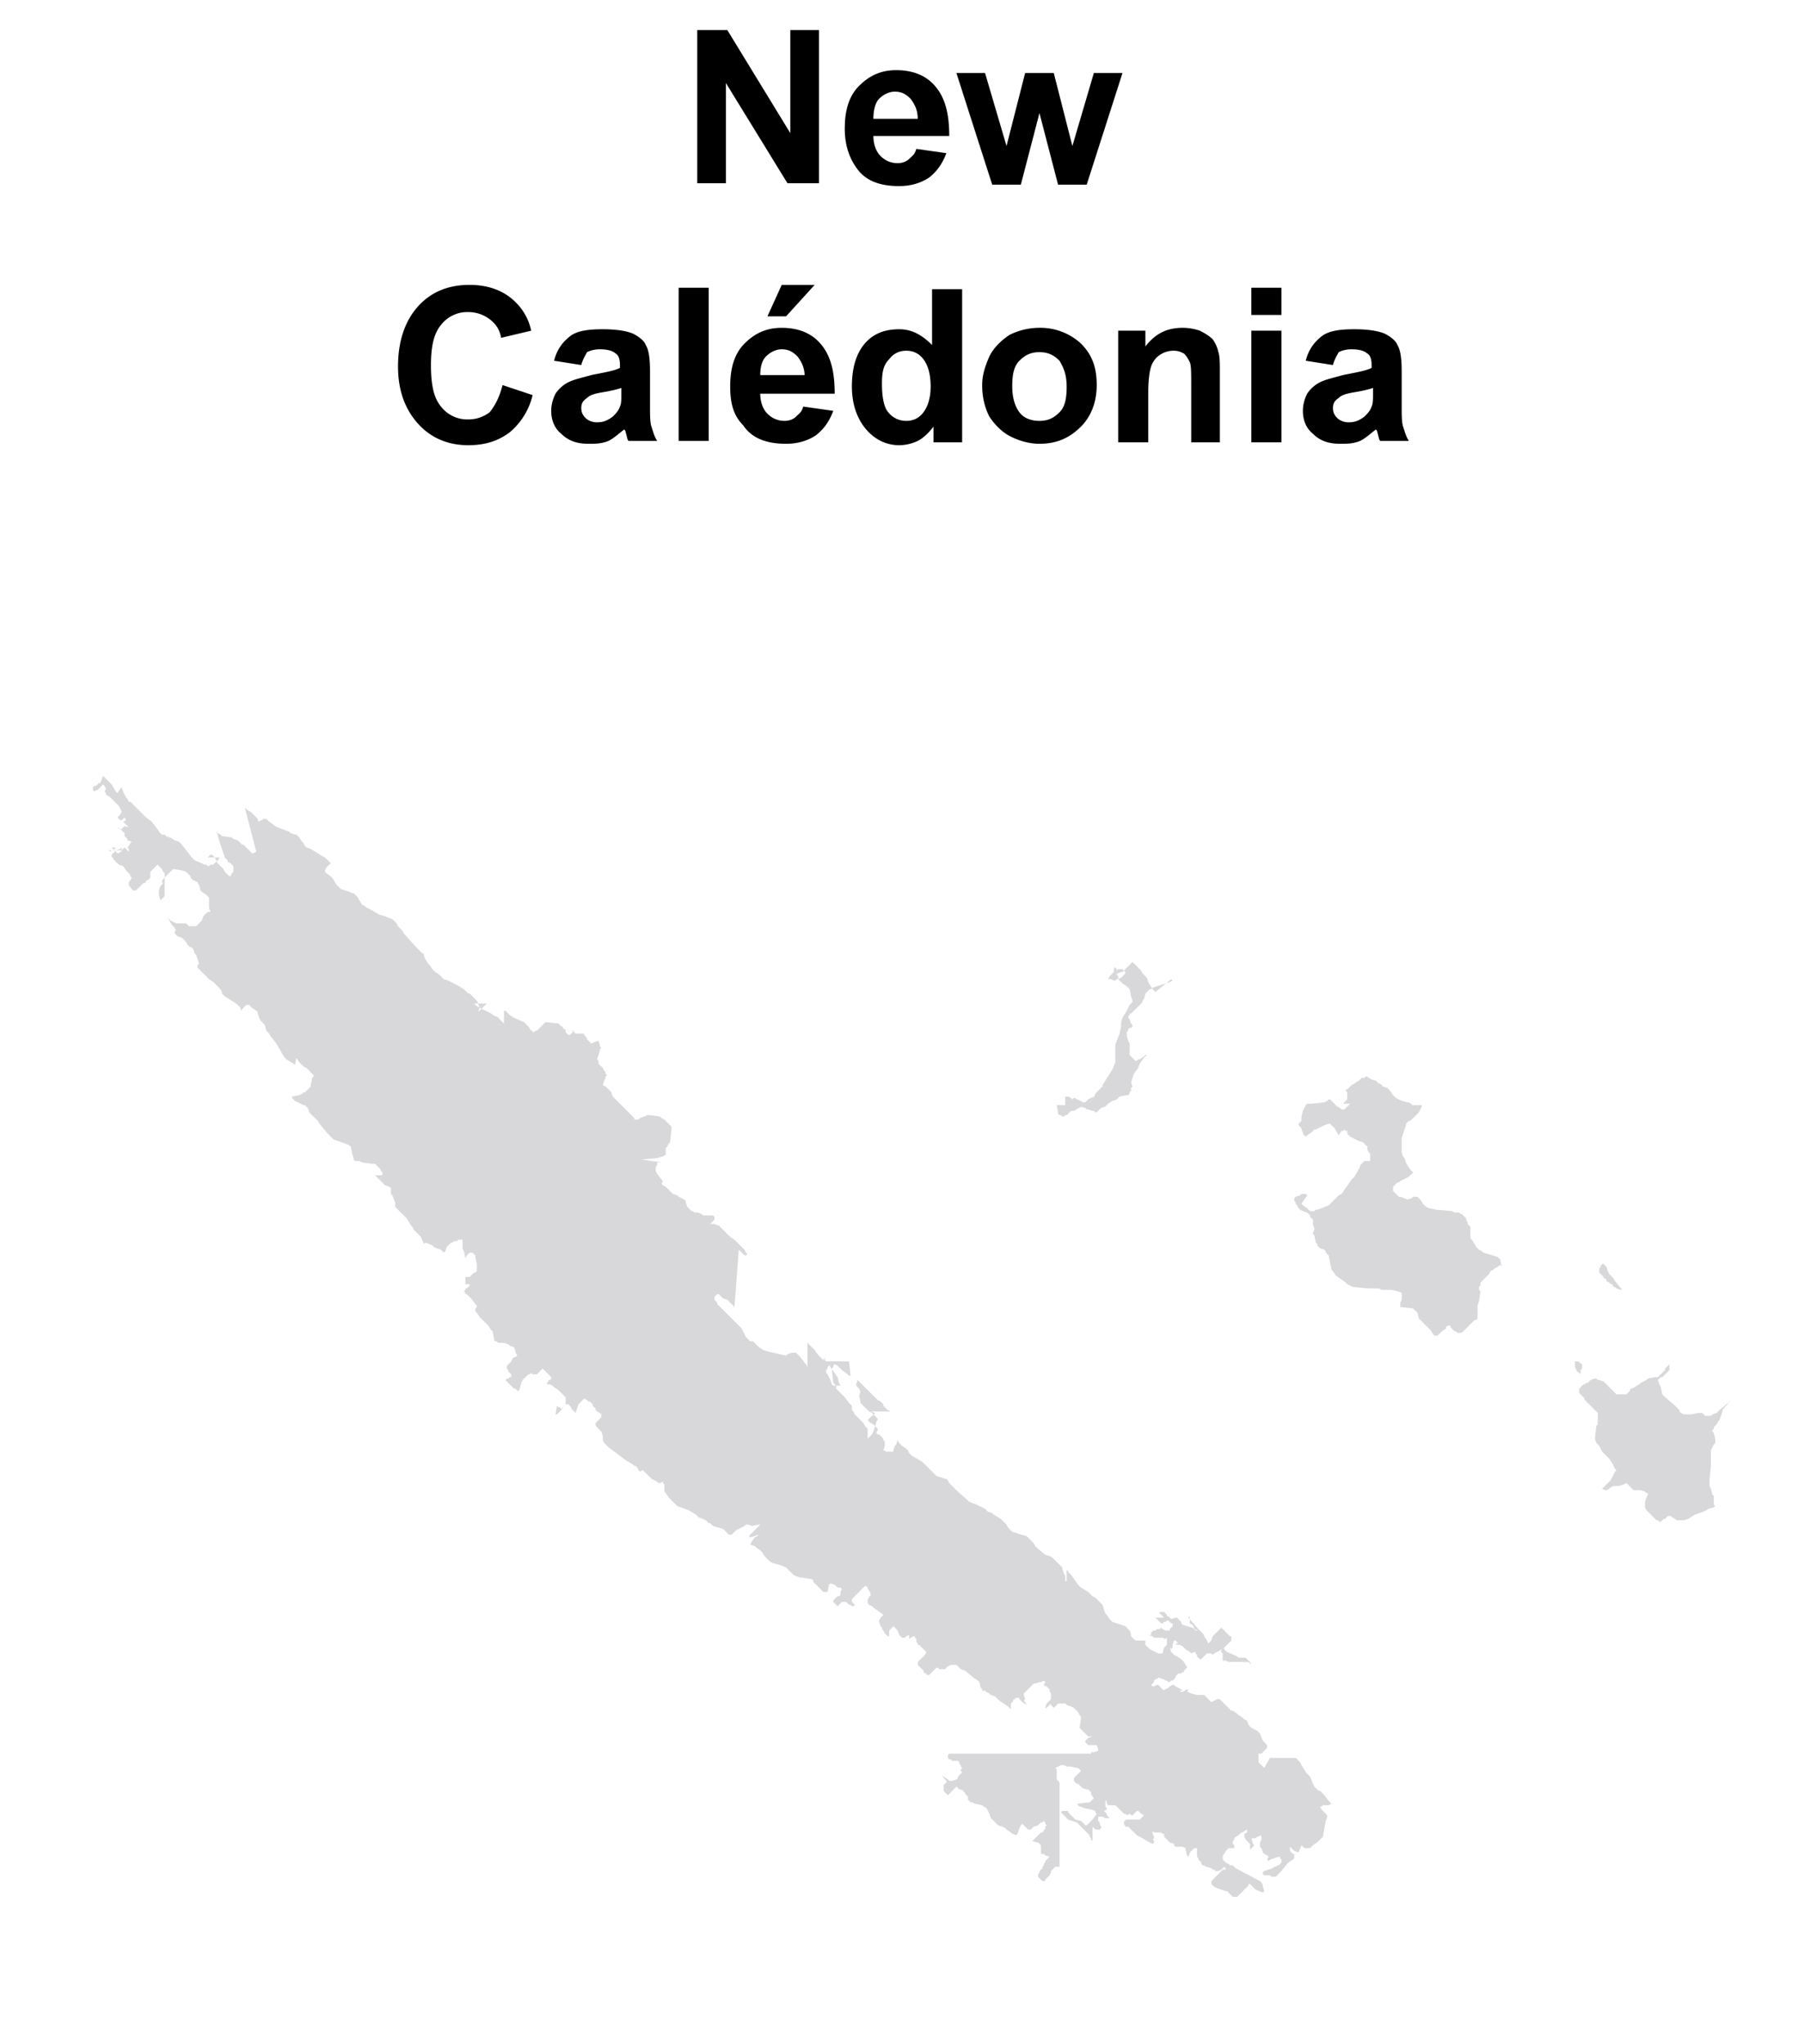 <svg xmlns="http://www.w3.org/2000/svg" xmlns:xlink="http://www.w3.org/1999/xlink" viewBox="0 0 126 142.8"><g fill="#d8d8db"><path d="M112.8 89.5h0l-.1-.2-.3-.3-.1-.2-.1-.3-.2-.2h-.1l-.1.1v.1l-.1.1v.3l.3.3v.1h.1l.1.1v.1l.2.1.1.1h.1l.1.2h.1l.1.1.3.1h.1l-.5-.6zm-2.6 5.6h0l-.1.4.1.3.2.2v-.3l.1-.1v-.3l-.3-.2zm10.7 2.7h0l-.2.2-.6.5-.2.2-.3.1-.1.1h-.4l-.2-.2h-.3l-.5.1h-.5l-.2-.1-.1-.1v-.1l-.3-.3-.7-.6-.2-.2-.1-.5-.1-.2-.1-.3.2-.2h.1l.5-.5v-.4l-.3.3v.1l-.5.5h-.2l-.5.1-.1.1-.4.2-.1.1-.5.3h-.1l-.1.2-.2.2h-.7l-.9-.9-.3-.1h-.1l-.1-.1h-.1l-.3.1-.2.2h-.1l-.1.1h-.1l-.3.3v.3l.3.3.1.2.9.9v.8l-.1.1-.1.9.1.3.2.2.2.4.5.5.2.3.2.4.1.1-.1.1-.3.6-.6.6.2.1h.1l.2-.1.1-.1.2-.1h.4l.3-.1.2-.1.5.5h.5l.3.1.1.1h.1v.1l-.1.2-.1.3v.4l.1.2.7.7h.1l.1.1h.1l.2-.2h.1l.2-.2h.2l.1.1.2.1.1.1h.5l.3-.1.5-.3.3-.1.5-.2.1-.1.4-.1.1-.1-.1-.1v-.6l-.1-.1-.1-.4-.1-.2v-.4l.1-1.1v-1l.2-.4.1-.1v-.3l-.1-.4-.1-.1v-.1l.1-.1v-.1l.2-.2.1-.2.1-.1.2-.6v-.1l.6-.7zM91.1 77.4l-.1.2-.1.4v.3l-.2.2v.1l.2.2v.1l.1.2v.1l.2.2.1-.1.3-.2.2-.2h.1l.6-.3.3-.1h.1l.3.3.3.5.2-.3h.1l.1-.1.1.1h.1v.2l.2.2.6.3.3.1.3.3v.2l.1.2.1.1v.5h-.4l-.3.3v.1l-.4.7-.2.2-.7 1-.2.1-.7.7-.5.2-.3.1h-.1l-.1.1h-.3l-.2-.2-.3-.2-.1-.1.4-.6-.1-.1h-.3l-.1.1-.3.1-.1.1v.2l.1.1v.1l.1.1.1.2.1.1.2.1.3.1.2.2v.1l.2.2v.3l.1.3v.1l-.1.2v.1l.1.1.1.5.1.1v.1l.2.2.3.1.1.1v.1l.2.2.2 1 .1.1.2.3.7.5.1.1.4.2 1 .1h.8l.2.1h.7l.4.1.3.1v.5l-.1.2v.3l.9.1.3.3.1.4.8.8.2.3.1.1h.2l.3-.3.3-.2v-.1l.1-.1h.2v.1l.3.3h.1l.1.1h.3l.9-.9h.1l.1-.1v-.9l.1-.3.1-.7-.1-.1v-.2l.1-.1v-.2l.6-.6.1-.2.2-.1.1-.1.2-.1.1-.1h.1v-.1h.1v.2l-.1-.4V88l-.2-.2-1-.3-.1-.1-.2-.1-.2-.2-.1-.2-.2-.3-.1-.1v-.8l-.2-.2v-.1l-.1-.2v-.1l-.3-.3h-.1l-.1-.1h-.3l-.2-.1-1.1-.1-.5-.1-.2-.1-.2-.2-.2-.3-.2-.2h-.3l-.1.1-.3.1-.2-.1-.3-.1h-.1l-.4-.4v-.3l.3-.3h.1l.1-.1.6-.3.3-.3-.2-.2-.2-.3-.1-.2-.1-.3-.1-.1-.1-.3v-1l.3-.9v-.1l.2-.2h.1l.6-.6.2-.4v-.1h-.7v-.1h-.1l-.1-.1h-.1l-.4-.1-.4-.2-.2-.2-.2-.3-.2-.2-.3-.1-.2-.2h-.1l-.2-.2-.3-.1-.2-.1-.1-.1h-.1l-.1.1h-.2l-.2.2-.2.1-.1.1-.2.1-.3.3H94v.1l.1.1v.5l-.3.3h.5l-.4.4h-.2l-.1-.1-.2-.1-.5-.5h-.1l-.1.1-.2.1-.9.1h-.3l-.1.1-.1.2h-.3.3z"/><path d="M51.6 87.3h0l.4.4h.1l.1-.1-.1-.1-.1-.2-.7-.7-.3-.2-.8-.8h-.1l-.2-.1h-.3l.3-.3V85l-.1-.1h-.7l-.1-.1-.3-.1h-.2l-.1-.1h-.1l-.3-.3-.1-.3v-.1l-.1-.1-.4-.2-.1-.1-.3-.1-.5-.5-.2-.1-.1-.1.1-.2-.1-.1-.3-.4-.1-.2v-.3l.1-.1v-.2h.3l-1.4-.2 1.1-.1.3-.1h.1l.1-.1h.1v-.5l.1-.1.1-.2.1-.1.1-.9v-.2l-.5-.5-.2-.1-.1-.1-.7-.1h-.2l-.2.1-.3.1-.1.1h-.3v-.1l-1.5-1.5-.1-.3-.4-.4-.2-.1.1-.3.1-.2v-.1l.1-.1-.1-.1v-.1l-.1-.1-.1-.2-.3-.3v-.2l-.1-.1.2-.6v-.1l.1-.1-.1-.1V73l-.1-.3-.3.1-.2.1-.3-.3v-.1l-.2-.2v-.1h-.6l-.1-.1-.2-.1h.2l-.3.3h-.1l-.2-.2v-.2h-.1l-.1-.1v-.1h-.1l-.2-.2-.9-.1-.6.6h-.1l-.1.1h-.1V72h-.1l-.2-.3-.3-.3-.7-.3-.3-.2-.3-.3h-.1v.9H35l-.1.1h-.1l.5-.1h-.1l-.5-.5h-.1l-.3-.2-.8-.4-.3-.2-.1-.1h-.2H34l-.6.6.1-.3-.1-.3-.1-.2-.5-.5h-.1l-.3-.3-.5-.3-.6-.3-.3-.1-.3-.3-.3-.2-.2-.2-.2-.3-.1-.1-.2-.3-.1-.3v-.1h-.1l-.4-.4-.9-1-.1-.2-.3-.3-.1-.2-.3-.3-.3-.1-.2-.1-.4-.1-.5-.3-.4-.2-.1-.1-.2-.1-.2-.3-.1-.2-.3-.3h-.1l-.2-.1-.6-.2-.3-.3-.3-.5-.4-.3-.1-.1v-.1l.1-.2.3-.3-.4-.4-.2-.1-.8-.5-.3-.1-.1-.1-.1-.2-.1-.1-.2-.3-.2-.2h-.1l-.3-.1-.1-.1-.8-.3-.2-.1-.1-.1-.3-.2-.2-.2h-.2l-.1.1h-.1l-.1.1-.1-.1v-.1l-.5-.5-.2-.1-.2-.2.8 3.1-.2.1h-.1L17 59h-.1l-.3-.3-.3-.1-.1-.1-.7-.1-.1-.1-.2-.1-.1-.1.1.2.1.4.4 1.2.2.2v.1l.2.1.2.2v.4l-.1.1-.1.2H16l-.3-.3-.1-.2-.4-.4-.2-.4-.2-.2h-.1l-.2.2h-.2 1v.1l-.4.4h-.2l-.1.1h-.1l-.1-.1h-.1l-.7-.3-.2-.2-.7-.9-.2-.2-.3-.1-.3-.2h-.1l-.1-.1v.1l-.2-.2h-.2l-.1-.1-.6-.8-.4-.3L9.1 56H9l-.1-.2-.1-.1-.2-.4-.1-.3-.1.1-.2.3-.1-.1-.3-.5-.6-.6-.2.5h-.1l-.2.2h-.1l-.1.1v.2l.1.1.1-.1h.1l.4-.4.1.1.1.2-.1.2.1.1v.1l.3.2.6.6.2.4-.1.2-.2.2.2.2h.1l.2-.2.1.2-.2.1.4.4-.3-.1-.2.2h-.1l-.2-.1.1.1h.1l.3.3v.2l.2.2v.1l.3.1-.1.1-.1.2-.1.1.1.1v.2l-.3-.3-.2.2v.1h-.1l-.1.1h-.1l-.4-.4h.3l-.2.2h-.1l-.1.1-.1-.1h-.2 1.1v-.2l-.1.1-.3.1-.3.3v.2h.1v.1l.4.4.3.1.2.3.3.3v.1l.1.1-.1.2-.1.1v.3h.1v.1l.2.2h.2l.5-.5h.1l.1-.1v-.1h.1l.2-.2v-.4l.5-.5.3.3.1.2.1.1v.3l-.1.1-.1.2.1.1-.2.2-.1.3v.3l.1.4.3-.3v-1.3l.6-.6.6.1.3.1.3.3v.1l.2.2h.1l.1.1h.1v.1l.1.1.1.4.1.1.3.2.2.2v.7l.1.3h-.2l-.3.3-.1.3-.4.4h-.5l-.2-.2h-.7l-.4-.2-.2-.2.3.5.2.2v.1h.1l-.1.2v.1l.2.2.3.1.3.3.1.2.1.1.2.1.1.1.1.3.1.1.2.6-.1.1v.2l.8.8.3.2.5.5.1.2v.1l.2.2.8.5.3.3v.1l.1.1v-.1l.3-.3h.2l.2.2.3.2.1.1v.1l.1.3.1.2.3.3.1.4.2.2.1.2.1.1.3.4.3.5.1.2.2.3.1.1.5.3.1.1.1-.5.2.3.3.3.2.1.5.5v.1l-.1.1-.1.5v.1l-.4.4h-.1l-.1.1-.2.1-.5.1v.1l.2.2.6.3h.1l.2.2.1.3.6.6.2.3.5.6.4.4.6.2.5.2.1.1.1.5.1.3v.1l.1.1h.3l.2.1.7.1h.2l.4.4v.1l.1.1v.2l-.1.1.4.2.1.1h.1v.1h.1l.4-.4v-.1h.1-1.6l.7.7.3.1.1.1v.4l.1.1.2.5v.3l.8.8.3.5.1.1.1.2.5.5.2.5.1-.1.3.1.2.1.1.1.2.1.3.1.2.2.1-.1.1-.3.3-.3h.1l.1-.1h.2l.1-.1h.3v.6l.1.2.1.5.1-.2.2-.2h.2l.2.2v.1l.1.5v.5l-.1.1h-.1l-.3.3.1.1h.1l.1-.1h-.6v.5h.3v.1l-.2.2h-.1v.1l-.1.1.1.1v.1h.1l.3.3.3.4.1.1v.1l-.1.1v.2l.1.1.2.3.6.6.2.3.1.1.1.5v.1l.1.1h.1l.1.1h.4l.3.1.1.1.3.1.1.3v.1l.1.1v.1l-.1.1h-.1l-.1.1-.1.2-.3.3v.2l.1.1v.1l.2.2v.2h-.1l-.1.1h-.1l-.1.1.6.6h.1l.2.2.1-.2.1-.4.1-.2.4-.4h.1l.2-.2h.2-.5l.1.1h.1l.1.1h.3l.4-.4.6.6v.1l-.1.1h-.1v.1l-.1.1v.1h.2l.2.1.1.1.3.2.5.5v.5l-.2.2v.1h-.1l-.1-.1H39l-.1-.1-.1.6h.1l.3-.3.1-.2.2-.2h.2l.2.2v.1l.3.3.2-.6.4-.4.2.1.1.1h.1l.2.2v.1l.2.2v.1l.1.1.2.1.1.1v.2l-.4.4v.2l.4.4.1.3v.3l.1.2.3.3 1.2.9.5.3.1.1h.1l.1.1.1.2.1.1.2-.1.6.6.4.2.1.1h.1l.2-.1v.1l.1.1v.5l.1.1.2.3.6.6.8.3.5.3.2.2.3.1.2.1.2.2h.1l.2.2.7.2.4.4h.2l.3-.3.6-.3.1-.1h.2l.2.1.5-.1h.1l-.8.8.1.1.6-.2-.1.1-.2.1-.2.3-.1.2.3.1.4.3.1.1.2.3.4.4.2.1.4.1.3.1.2.1.5.5.2.1.3.1h.1l.6.1h.1l.1.1v.1l.7.7h.3l.1-.5.1-.1.3.1.2.2h.2l.1.1-.1.2v.2l-.1.1h-.1l-.3.3v.1l.3.3.3-.3h.3l.2.2h.1l.1.1h.1l.1-.1-.2-.2v-.2l.9-.9h.1l.1.1v.1l.1.1.1.2v.2h-.1v.1l-.1.1v.3l.1.1.2.1.1.1.7.5-.2.2-.1.2v.1l.1.3.1.1v.1l.1.1.1.2.2.2h.1v-.4l.3-.3.3.3.1.3.2.2h.2l.1-.1.2-.1v.3l.1-.1.2-.1h.1v.1l.1.1v.2l.1.1v.1h.1l.5.5-.1.2-.5.5v.2l.4.4v.1l.1.1h.1v.1h.2l.5-.5h.1l.1.1h.4l.2-.2.2-.1h.4l.3.3.3.1.6.5.3.2.1.1.1.4.1.1v.1h.2l.1.1.2.1.1.1.3.1.3.3.6.4.2.2v-.4l.1-.1.1-.2h.1v-.1h.3v.1l.2.2.3.2-.1-.2-.1-.1.1-.1-.1-.3v-.1l.7-.7h.1l.3-.1h.1l.2-.1.1.1-.1.2.1.1h.1l.2.2v.1l.1.2v.4l-.3.3-.1.3h.1l.3-.3v.1l.2.2.3-.3h.5l.1.1.3.1.2.1.3.3.1.2.1.1v.1l-.1.7.6.6h.3l-.3.1-.2.2v.1l.2.2h.6l.1.3v.1l-.3.1h-.2v.1h-9.9l-.1.1v.2l.1.1h.1l.1.1h.4l.1.1v.1l.1.1v.1l.1.1-.1.1v.1l.1.1-.3.3v.1l-.1.1-.3.1h-.2l-.1-.1-.3-.2-.1-.1.1.2.2.2v.1l-.2.2v.4l.3.3.6-.6.2.2h.1l.2.1v.1h.1v.1l.2.2v.2l.2.2h.1l.2.1.5.1.1.1.2.1.2.4.1.3.5.5.3.1.2.1.1.1.3.2.1.1.3.1.1-.2.1-.3.1-.2.1-.1.4.4h.2l.2-.2.3-.1.2-.2h.1l.1-.1.1.1v.1l.1.1-.1.1v.2h-.1v.1l-.1.1h-.1l-.6.6.3.1h.1l.2.2v.6h.2l.1.1.3.1-.3.3v.1l-.1.1v.1l-.1.1v.1l-.2.2v.1l-.1.1v.2l.3.3h.2v-.1l.3-.3.1-.2v-.1l.3-.3h.3v-5.9l-.2-.2v-.7l-.1-.1.4-.2h.2l.2.1h.3l.4.1h.1l.2.2-.5.5v.2l.2.2h.1l.3.3.3.1h.1l.2.2v.1l.1.2.1.1-.3.3-.9.1.2.2h.1l.2.1.5.1.3.1v.1l.1.1-.3.4-.4.4h-.1l-.3-.3-.4-.1-.5-.5v-.1h-.4l-.1.1.5.5.6.2.9.9v.1l.1.1v.1l.1.1v-1l.2.2h.3l.1-.1v-.1l-.1-.2v-.1l-.1-.1v-.3h.3l.2.1h.3l-.2-.2v-.1l-.2-.2.2-.1v-.1l-.1-.1v-.5l.1.2v.1l.1.1h.5l.6.6h.1l.1.1.2-.1.1.1h.1l.3-.3h.1l.2.2.2.1-.3.3h-1v.1h-.1v.2l.1.2h.2l.6.6.2.1.7.4.2.1.1-.1v-.1l-.1-.1.1-.1v-.1l-.1-.2v-.2l.1.1h.5l.1.1h.1v.2l.4.4.3.1v.1l.1.1h.5l.2.1v.1l.1.4.1.1.1-.3.3-.3h.2v.6l.1.1v.1l.2.2v.1l.1.1h.1l.1.1h.1l.3.1.1.1h.1l.1.1h.2l.2-.1.2-.2.1.1v.1h-.2l-.8.8v.2l.2.2.2.1.6.2h.1l.4.4h.3l.8-.8v-.1h.1l.4.4.5.2.1-.1-.1-.3v-.1l-.1-.2-.1-.1-1.7-.9-.2-.2h-.2l-.1-.1-.2-.1-.2-.2v-.3l.1-.1.1-.2.2-.2h.4v-.2l-.1-.1v-.2l.1-.1v-.1l.1-.1.2-.1.2-.2h.1l.1-.1.2-.1v.2l-.2.1v.2l.1.2.3.3v.4l.3-.3-.1-.1-.1-.4h.3l.1-.1h.1l.1-.1.1.1v.2l-.1.2v.3l.1.1.1.3.1.1.2.1.1.1-.1.2.1.1.1-.1.6-.2h.1v.1l.1.1v.2l-.2.2h-.1l-.1.1H89l-.1.1-.6.2-.1.1v.1l.1.1h.4l.1.1h.3l.4-.4.4-.5.1-.1.3-.2.1-.1v-.3h-.1l-.2-.2v-.3l.3.3.3.1.2-.5.2.2h.4l.2-.2.3-.2.4-.4.1-.6.1-.5.1-.3v-.1l-.4-.4-.1-.2h.1l.1-.1h.4l.2-.1-.2-.2-.3-.4-.3-.3h-.1l-.3-.3-.1-.2-.2-.5-.3-.3-.1-.2-.2-.3-.1-.2-.3-.3h-1.8l-.4.7-.4-.4v-.6h.2l.4-.4v-.2l-.3-.3-.2-.5-.2-.2-.4-.2-.2-.2-.1-.3-.2-.1-.1-.1-.3-.2-.1-.1-.3-.2H86l-.8-.8H85l-.4.2-.5-.5h-.5l-.4-.1-.2-.1h-.1l-.1-.1-.3.1-.1-.1h.5l-.1-.1v.5l.2-.5-.3.1h-.1l-.1-.1-.4-.2-.1-.1h-.1l-.2.1-.1.1-.4.2h.1l-.4-.4h-.1l-.2.1h-.1l-.1-.1.2-.2v-.1l.1-.1h.1l.1-.1h.1l.2.1h.1l.1.1h.1l.1.1h.1l.1-.1h.1l.2-.2v-.1l.2-.2h.2l.1-.1h.1v-.1l.2-.2v-.1l-.1-.1-.1-.2-.2-.2-.3-.2-.2-.1-.2-.2-.1-.3-.2-.2-.2.2-.1.4h-.3l-.6-.3-.3-.3v-.3h-.7l-.3-.3v-.1l-.1-.3-.3-.3-.9-.3-.2-.2-.2-.3-.1-.1-.2-.6-.5-.5-.2-.1-.3-.3-.5-.3-.2-.2-.5-.7-.2-.2v-.1h-.1v.8l-.1-.1v-.3l-.1-.2-.1-.3v-.1l-.7-.7-.2-.1-.3-.1-.5-.4-.2-.2-.1-.2-.5-.5-.4-.1-.6-.2-.3-.3-.1-.2-.4-.4-.5-.3-.1-.1-.3-.1-.2-.2-.6-.3-.3-.1-.2-.1-.9-.8-.5-.5-.1-.2-.1-.1H66l-.6-.2-1-1-.7-.4-.2-.2-.1-.2-.1-.1-.3-.2-.2-.2-.1-.2-.1.3-.1.1-.1.3v.1h-.5l-.2-.1.1-.3v-.3l-.1-.1v-.1l-.3-.3h-.1l-.1-.1.1-.2v-.1l-.3-.3-.2-.1-.2-.2.3-.3.2-.1v-.1l-.3-.1h1.4l-.2-.1-.3-.3v-.1l-.2-.2-.2-.1-1.4-1.4-.1.3v.1l.2.2.1.2-.1.3.1.4v.1l.6.6.2.1.4.4v.1l-.1.1v.1l-.2.6-.1.2-.3.3v-.7l-.2-.2-.1-.2-.6-.6-.1-.2-.1-.1v-.3l-.2-.2-.3-.4-.8-.8h.5l-.1-.2-.1-.4-.5-.7-.1-.2-.2-.2h1.6l.1.9v.1h-.1l-.1-.1-.4-.3-.3-.3-.2-.1-.1.1v.1l-.1.1v.1l.1.9.2.2v.2l-.3-.3-.1-.3-.2-.4-.1-.1v-.2l.1-.1v-.1l.1-.1v-.1l-.4-.4h.2l-.2.1-.4-.4-.2-.3-.5-.5v1.7l-.1-.2-.1-.1-.3-.4-.3-.3h-.3l-.3.1-.1.1-1.3-.3-.3-.1-.3-.2-.4-.4h-.2l-.3-.3-.3-.6-1.7-1.7V91l-.2-.2v-.2l.2-.2h.1l.3.3.3.1.5.5.3-4zm-32.5-21h0zm64 47.1h0l.2.1.1.2v.1l.1.1h.3l.3.3v.1l.2.3.1.2.2-.2.1-.3.6-.6.6.6h.1v.3l-.5.5v.1l.2.2.7.3.1.1h.5l.3.3.1.2.1.1-.3-.3h-1.4l-.2-.1h-.2v-.5l-.1-.1v-.2l-.1.1-.4.2-.1.1-.1-.1h-.3l-.4.4h-.1l-.2-.2v-.1l-.1-.1v-.1h-.1l-.2.1-.2-.2h-.1l-.3-.3-.2-.1h-.2l-.1-.1h.2l-.2-.2H82l-.1.3v.2l-.1.1-.3-.3v-.5l-.1.1-.2-.1h-.6l-.1-.1-.3-.1h.4l-.2.1v-.3h.1v-.1h.2l.1-.1h.2l.1-.1.1.1.2.1h.3v-.1l.2-.2v-.2h-.1l-.2-.2h-.1l-.1.1h-.1l-.1.1h-.1l-.4-.4h-.1.7l-.3-.3v-.1h.3l.2.2v.1h.1l.2.2.3-.1h.1l.3.3v.1l.1.1.3.1.4.1.1.1.3.1h.1l-.1-.1-.7-.8.1-.1v.5zm27.1-18.3h.1v.4l-.1.1v.3l-.2-.4v-.4h.2"/><path d="M80.7 69.3h0l-.2-.2-.3-.5-.1-.3-.3-.3-.1-.2-.6-.6-.6.6-.1-.1h-.3l-.3.3v.1l.5-.2h.1l.1-.1.1.1v.1l-.3.3-.2.1.3.3.3.2.2.2.1.5.1.3v.1l-.2.2-.2.4-.3.5-.1.3v.3l-.1.5-.2.5-.1.3v1.2l-.2.5-.7 1.1v.1l-.5.5-.1.3-.3.3-.6.3.3.1.1.1h.1l.3.1h.1l.1.1h.1l.3-.3.3-.1.2-.2.3-.2.3-.1.2-.2.5-.1h.1l.1-.1v-.1l.1-.1V76l.1-.1-.1-.3.2-.6.3-.4.1-.3.3-.4.2-.2H80l-.1.1-.3.2h-.1l-.1.1h-.1l-.4-.4v-.8l-.1-.2-.1-.3v-.3l.1-.1v-.1l.1-.1h.1l.1-.1v-.1l-.1-.1-.1-.3-.1-.1V71l.1-.1v-.1h.1l.8-.8v-.1l.1-.1.1-.4.3-.3h.1l.1-.1 1.2-.4.2-.1-.1-.1-1.1.9z"/><path d="M77.8 67.9l-.3.3-.1.2h.2l.2.1h.1l.1-.1h.1v-.2l-.1-.1v-.4l-.1-.1h-.1v.3zm-3.9 9.3h0v.5l.3.3h.1l.1-.1h.1l.3-.3.3-.1.1-.1h.1l.3-.1h.1l.2-.1.5-.5v-.1l-.4.2-.2.2h-.2l-.1-.1h-.1l-.1-.1h-.1l-.1-.1H75l-.1.1-.1-.1-.2-.1h-.2v.6h-.5z"/><path d="M77.8 67.9h.1v.4h-.3l.1-.2V68l.1-.1m-3.9 9.3h.1l.2.1.1.1.2-.1h.1v.1h.4l.4-.2h.1l-.1.1v.1h-.1l-.1.1-.2.1h-.4l-.3.1-.1.1v.1H74l-.1-.1v-.1l-.1-.5h.1"/></g><path d="M48.7 12.9V2.1h2.1l4.4 7.2V2.1h2v10.7H55l-4.3-7v7h-2zM64 10.4l2.1.3c-.3.8-.7 1.3-1.2 1.7-.6.4-1.3.6-2.1.6-1.4 0-2.4-.4-3-1.3-.5-.7-.8-1.6-.8-2.7 0-1.3.3-2.3 1-3s1.5-1.1 2.6-1.1c1.2 0 2.1.4 2.7 1.1.7.8 1 1.9 1 3.5H61c0 .6.2 1.1.5 1.4s.7.5 1.2.5c.3 0 .6-.1.8-.3s.4-.3.5-.7zm.1-2.1c0-.6-.2-1-.5-1.4-.3-.3-.6-.5-1.1-.5-.4 0-.8.2-1.1.5s-.4.9-.4 1.4h3.1zm5.2 4.6l-2.5-7.8h2l1.5 5.1 1.3-5.1h2l1.3 5.1 1.5-5.1h2l-2.5 7.8h-2l-1.3-5-1.3 5h-2z" enable-background="new"/><g enable-background="new"><path d="M35.1 26.9l2.1.7a4.84 4.84 0 0 1-1.6 2.6c-.8.6-1.7.9-2.9.9-1.4 0-2.6-.5-3.5-1.5s-1.4-2.3-1.4-4c0-1.8.5-3.2 1.4-4.2s2.1-1.5 3.6-1.5c1.3 0 2.4.4 3.2 1.2a3.88 3.88 0 0 1 1.1 2l-2.1.5c-.1-.6-.4-1-.8-1.3s-.9-.5-1.5-.5a2.32 2.32 0 0 0-1.9.9c-.5.6-.7 1.5-.7 2.8 0 1.4.2 2.3.7 2.9a2.32 2.32 0 0 0 1.9.9c.6 0 1.1-.2 1.5-.5.4-.5.7-1.1.9-1.9z"/><use xlink:href="#B"/><path d="M47.4 30.9V20.1h2.1v10.7h-2.1zm8.7-2.5l2.1.3c-.3.8-.7 1.3-1.2 1.7-.6.4-1.3.6-2.1.6-1.4 0-2.4-.4-3-1.3-.7-.7-.9-1.6-.9-2.7 0-1.3.3-2.3 1-3s1.5-1.1 2.6-1.1c1.2 0 2.1.4 2.7 1.1.7.8 1 1.9 1 3.5h-5.2c0 .6.2 1.1.5 1.4s.7.5 1.2.5c.3 0 .6-.1.8-.3s.4-.3.5-.7zm.1-2.1c0-.6-.2-1-.5-1.4-.3-.3-.6-.5-1.1-.5-.4 0-.8.2-1.1.5s-.4.8-.4 1.3h3.1zm-2.6-4.2l1-2.2h2.3l-2 2.2h-1.3zm13.5 8.8h-1.9v-1.1c-.3.4-.7.8-1.1 1a3.08 3.08 0 0 1-1.3.3c-.9 0-1.7-.4-2.3-1.1s-1-1.7-1-3 .3-2.3.9-3 1.4-1 2.4-1c.9 0 1.6.4 2.3 1.1v-3.9h2.1v10.7zm-5.5-4.1c0 .8.1 1.4.3 1.8.3.5.8.8 1.4.8.5 0 .9-.2 1.2-.6s.5-1 .5-1.8c0-.9-.2-1.5-.5-1.9s-.7-.6-1.2-.6-.9.2-1.2.6c-.4.4-.5.9-.5 1.7zm7 .1c0-.7.2-1.3.5-2 .3-.6.8-1.1 1.4-1.5a4.65 4.65 0 0 1 2.1-.5 4.17 4.17 0 0 1 2.9 1.1c.8.8 1.1 1.7 1.1 2.9s-.4 2.2-1.1 2.9c-.8.8-1.7 1.2-2.9 1.2-.7 0-1.4-.2-2-.5s-1.1-.8-1.5-1.4c-.3-.6-.5-1.3-.5-2.2zm2.1.1c0 .8.2 1.4.5 1.8s.8.6 1.4.6 1-.2 1.4-.6.5-1 .5-1.8-.2-1.3-.5-1.8c-.4-.4-.8-.6-1.4-.6s-1 .2-1.4.6-.5 1-.5 1.8zm14.6 3.9h-2.1v-4c0-.8 0-1.4-.1-1.6s-.2-.4-.4-.6c-.2-.1-.4-.2-.7-.2a1.69 1.69 0 0 0-1 .3c-.3.2-.5.5-.6.8s-.2.9-.2 1.8v3.5h-2.1v-7.8H80v1.1c.7-.9 1.5-1.3 2.6-1.3a3.73 3.73 0 0 1 1.2.2c.4.2.7.4.9.6a2.47 2.47 0 0 1 .4.9c.1.3.1.8.1 1.4v4.9zm2.1-8.9v-1.9h2.1V22h-2.1zm0 8.9v-7.8h2.1v7.8h-2.1z"/><use xlink:href="#B" x="52.5"/></g><defs ><path id="B" d="M40.6 25.5l-1.9-.3c.2-.8.6-1.3 1.1-1.7s1.3-.5 2.3-.5c.9 0 1.6.1 2.1.3.4.2.8.5.9.8.2.3.3.9.3 1.8v2.4c0 .7 0 1.2.1 1.5s.2.7.4 1h-2c-.1-.1-.1-.3-.2-.6 0-.1-.1-.2-.1-.2-.4.3-.7.6-1.1.8-.5.2-.9.2-1.4.2-.8 0-1.4-.2-1.9-.7-.5-.4-.7-1-.7-1.6 0-.4.1-.8.3-1.2a2.36 2.36 0 0 1 .9-.8c.4-.2.9-.3 1.6-.5 1-.2 1.6-.3 2-.5v-.2c0-.4-.1-.7-.3-.8-.2-.2-.6-.3-1.1-.3-.4 0-.7.1-.9.2-.1.2-.3.5-.4.9zm2.8 1.6c-.3.1-.7.2-1.3.3s-.9.2-1.1.4c-.3.2-.4.4-.4.7s.1.5.3.7.5.3.8.3c.4 0 .7-.1 1.1-.4.2-.2.4-.4.5-.7.1-.2.1-.5.1-1v-.3z"/></defs></svg>